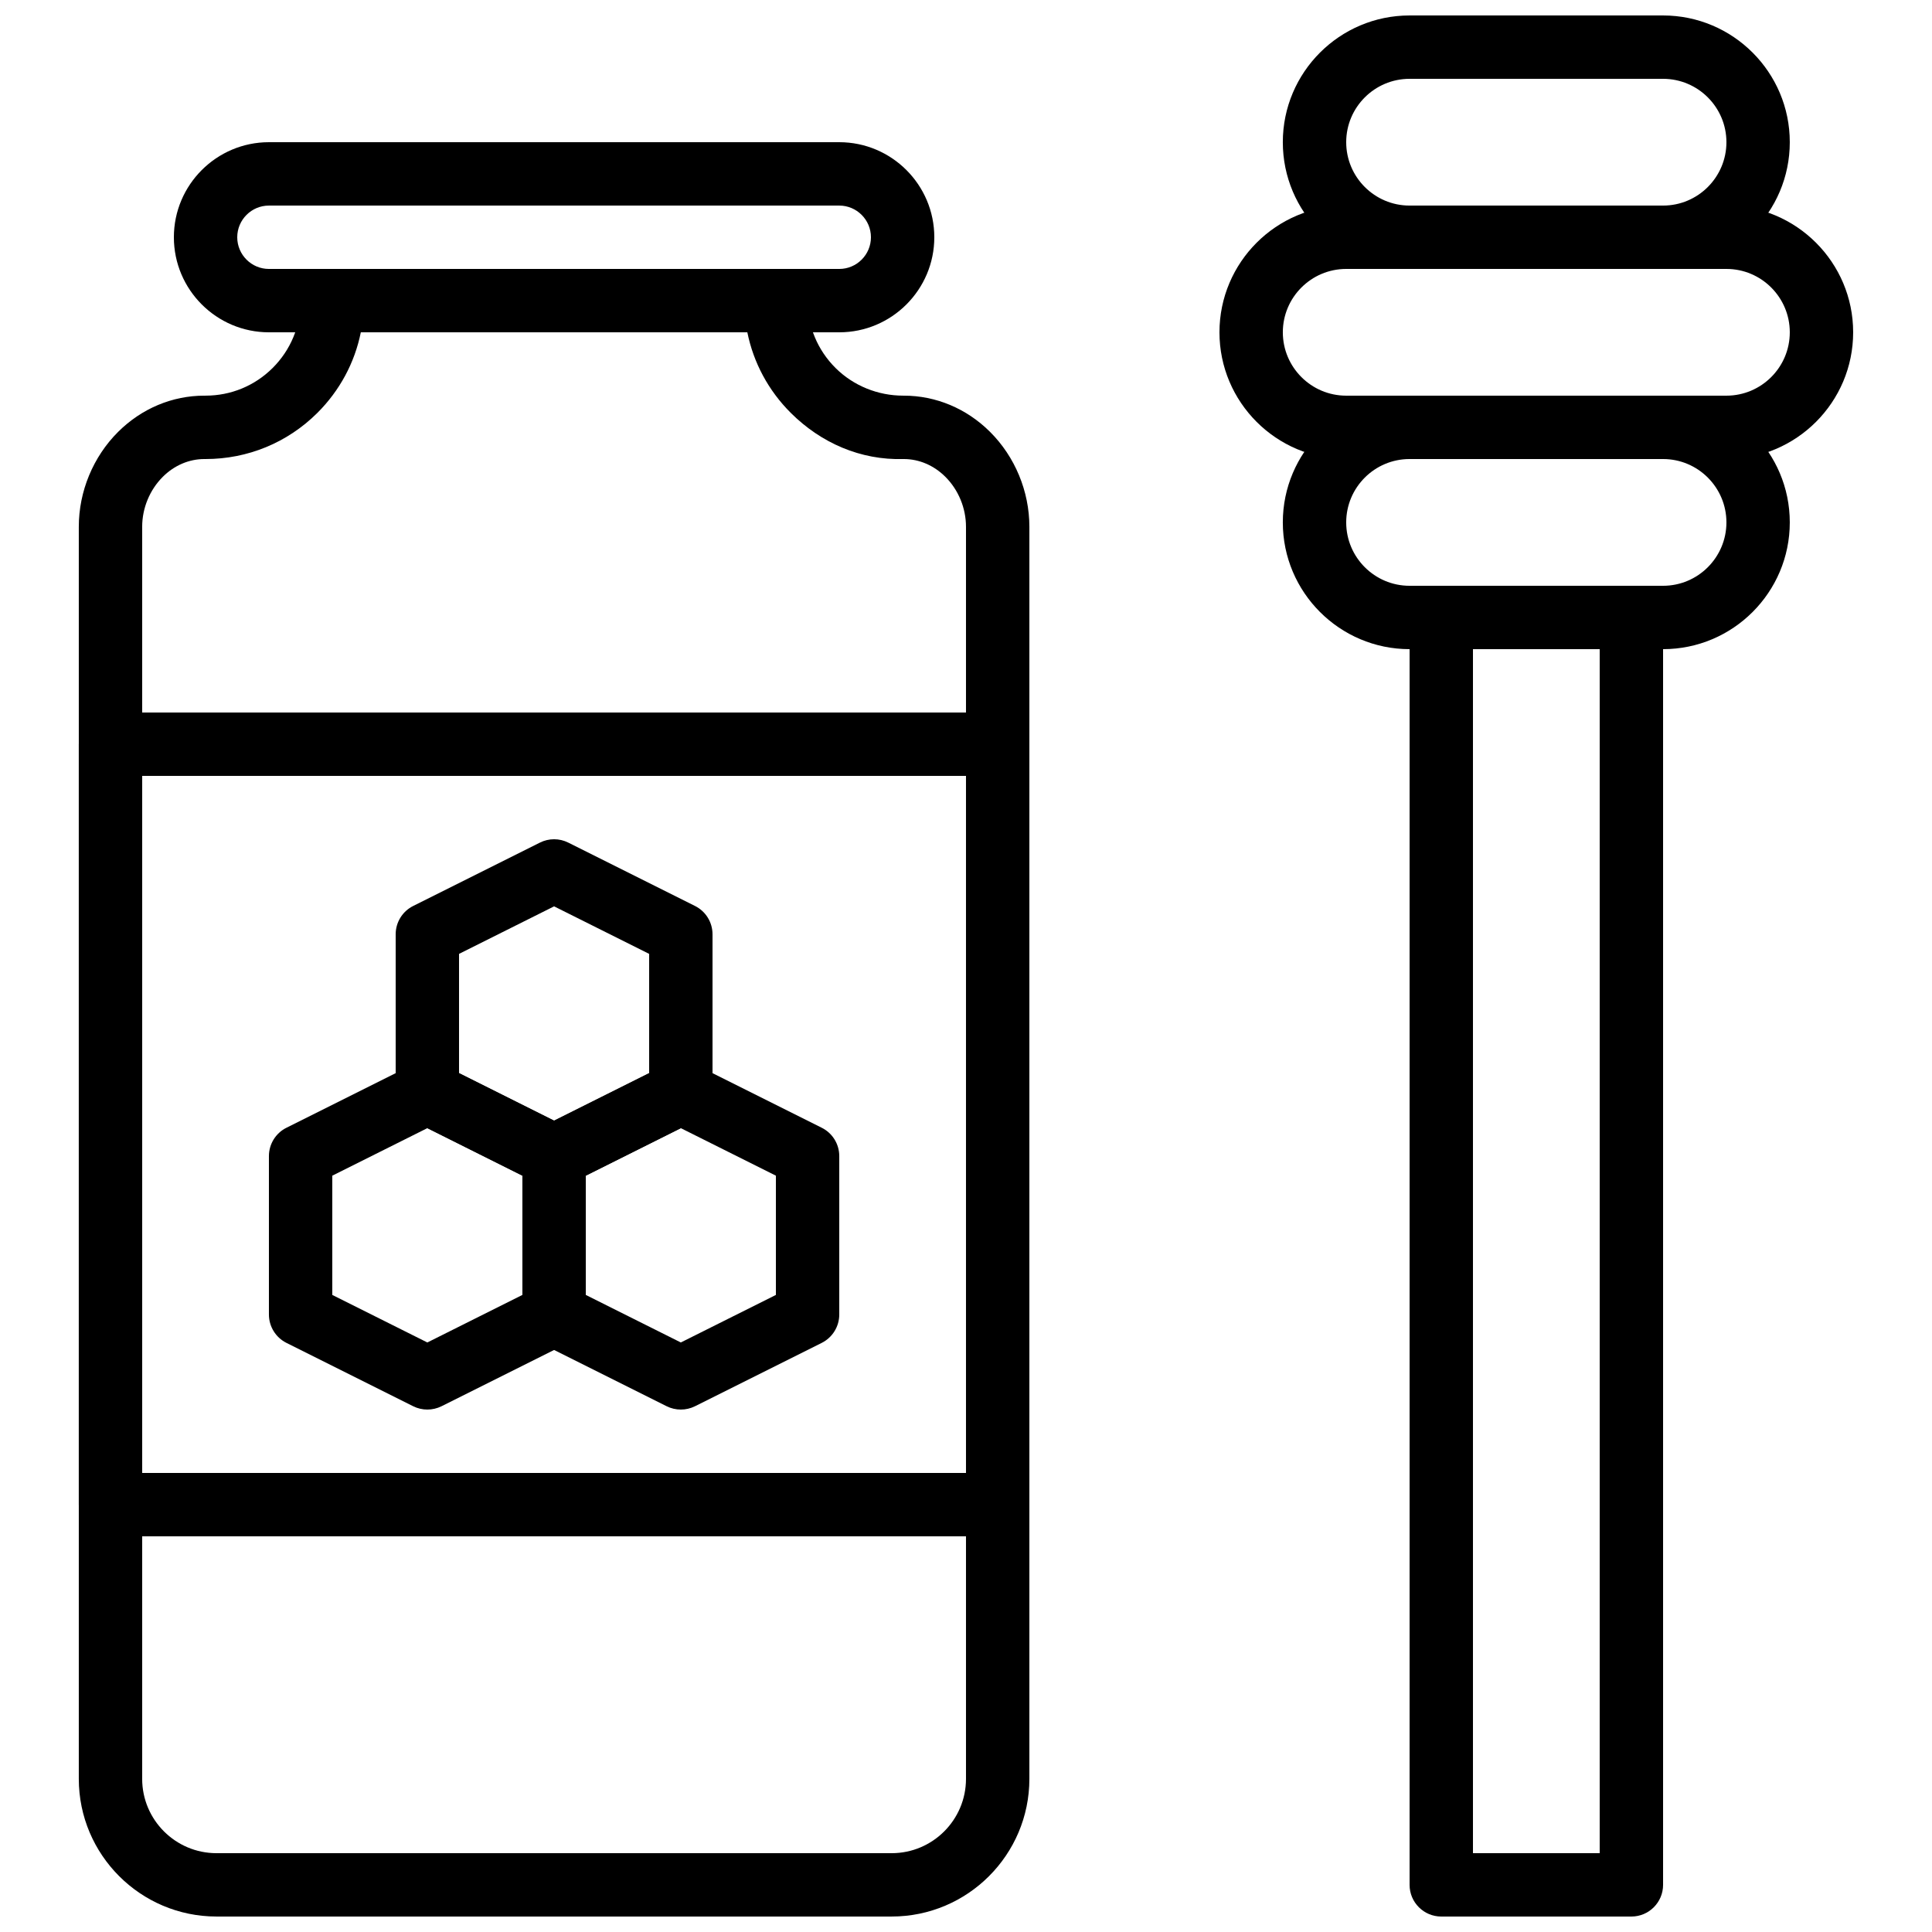 <?xml version="1.0" encoding="UTF-8"?>
<!-- Uploaded to: ICON Repo, www.svgrepo.com, Generator: ICON Repo Mixer Tools -->
<svg width="800px" height="800px" version="1.1" viewBox="144 144 512 512" xmlns="http://www.w3.org/2000/svg">
 <defs>
  <clipPath id="c">
   <path d="m164 215h253v436.9h-253z"/>
  </clipPath>
  <clipPath id="b">
   <path d="m483 148.09h136v67.906h-136z"/>
  </clipPath>
  <clipPath id="a">
   <path d="m517 299h68v352.9h-68z"/>
  </clipPath>
 </defs>
 <path d="m215.27 198.48c-4.629 0-8.398 3.769-8.398 8.395 0 4.629 3.769 8.398 8.398 8.398h151.14c4.629 0 8.398-3.769 8.398-8.398 0-4.625-3.769-8.395-8.398-8.395zm151.14 33.586h-151.14c-13.891 0-25.191-11.301-25.191-25.191 0-13.887 11.301-25.191 25.191-25.191h151.14c13.891 0 25.191 11.305 25.191 25.191 0 13.891-11.301 25.191-25.191 25.191z" fill-rule="evenodd"/>
 <g clip-path="url(#c)">
  <path d="m198.17 265.65c-4.047 0-7.961 1.664-11.008 4.695-3.484 3.469-5.484 8.305-5.484 13.266v331.81c0 10.859 8.836 19.691 19.691 19.691h178.94c10.855 0 19.688-8.832 19.688-19.691v-331.81c0-4.961-1.996-9.797-5.481-13.266-3.051-3.031-6.953-4.695-11.008-4.695h-0.078c-11.395 0.336-21.863-4.273-29.84-12.207-5.953-5.93-9.91-13.328-11.539-21.379h-102.43c-1.617 8.051-5.582 15.449-11.535 21.379-7.918 7.875-18.43 12.207-29.609 12.207h-0.309m182.14 386.25h-178.94c-20.117 0-36.484-16.363-36.484-36.484v-331.81c0-9.395 3.805-18.574 10.438-25.172 6.223-6.18 14.324-9.582 22.848-9.582h0.301c6.711 0 13.016-2.594 17.77-7.32 4.785-4.762 7.422-11.109 7.422-17.871v-8.395h134.35v8.395c0 6.762 2.637 13.109 7.426 17.871 4.785 4.75 11.277 7.32 17.902 7.32h0.168c8.52 0 16.633 3.402 22.848 9.582 6.633 6.598 10.438 15.777 10.438 25.172v331.81c0 20.121-16.367 36.484-36.484 36.484" fill-rule="evenodd"/>
 </g>
 <path d="m265.65 428.39 25.191 12.594 25.191-12.594v-31.605l-25.191-12.594-25.191 12.594zm25.191 30.379c-1.285 0-2.578-0.293-3.754-0.879l-33.586-16.797c-2.848-1.426-4.644-4.332-4.644-7.512v-41.984c0-3.184 1.797-6.09 4.644-7.508l33.586-16.793c2.359-1.184 5.148-1.184 7.508 0l33.586 16.793c2.848 1.418 4.644 4.324 4.644 7.508v41.984c0 3.18-1.797 6.086-4.644 7.512l-33.586 16.797c-1.176 0.586-2.469 0.879-3.754 0.879z" fill-rule="evenodd"/>
 <path d="m232.06 487.17 25.191 12.598 25.188-12.598v-31.605l-25.188-12.594-25.191 12.594zm25.191 30.379c-1.285 0-2.578-0.293-3.754-0.879l-33.59-16.793c-2.844-1.43-4.641-4.336-4.641-7.516v-41.984c0-3.184 1.797-6.09 4.641-7.508l33.59-16.793c2.359-1.184 5.144-1.184 7.508 0l33.586 16.793c2.848 1.418 4.644 4.324 4.644 7.508v41.984c0 3.18-1.797 6.086-4.644 7.516l-33.586 16.793c-1.176 0.586-2.469 0.879-3.754 0.879z" fill-rule="evenodd"/>
 <path d="m299.24 487.17 25.188 12.598 25.191-12.598v-31.605l-25.191-12.594-25.188 12.594zm25.188 30.379c-1.285 0-2.578-0.293-3.754-0.879l-33.586-16.793c-2.848-1.43-4.644-4.336-4.644-7.516v-41.984c0-3.184 1.797-6.09 4.644-7.508l33.586-16.793c2.363-1.184 5.148-1.184 7.508 0l33.59 16.793c2.844 1.418 4.641 4.324 4.641 7.508v41.984c0 3.18-1.797 6.086-4.641 7.516l-33.59 16.793c-1.176 0.586-2.469 0.879-3.754 0.879z" fill-rule="evenodd"/>
 <path d="m181.68 534.35h218.32v-184.73h-218.32zm226.71 16.793h-235.11c-4.637 0-8.398-3.762-8.398-8.395v-201.52c0-4.637 3.762-8.398 8.398-8.398h235.11c4.637 0 8.398 3.762 8.398 8.398v201.52c0 4.633-3.762 8.395-8.398 8.395z" fill-rule="evenodd"/>
 <g clip-path="url(#b)">
  <path d="m517.55 164.89c-9.262 0-16.793 7.531-16.793 16.793 0 9.262 7.531 16.797 16.793 16.797h67.176c9.262 0 16.793-7.535 16.793-16.797 0-9.262-7.531-16.793-16.793-16.793zm67.176 50.383h-67.176c-18.523 0-33.59-15.066-33.59-33.59 0-18.523 15.066-33.586 33.59-33.586h67.176c18.523 0 33.586 15.062 33.586 33.586 0 18.523-15.062 33.59-33.586 33.59z" fill-rule="evenodd"/>
 </g>
 <path d="m517.55 265.65c-9.262 0-16.793 7.531-16.793 16.793 0 9.262 7.531 16.797 16.793 16.797h67.176c9.262 0 16.793-7.535 16.793-16.797 0-9.262-7.531-16.793-16.793-16.793zm67.176 50.383h-67.176c-18.523 0-33.59-15.066-33.59-33.59 0-18.523 15.066-33.586 33.59-33.586h67.176c18.523 0 33.586 15.062 33.586 33.586 0 18.523-15.062 33.59-33.586 33.59z" fill-rule="evenodd"/>
 <path d="m500.76 215.27c-9.262 0-16.797 7.531-16.797 16.793s7.535 16.793 16.797 16.793h100.76c9.262 0 16.793-7.531 16.793-16.793s-7.531-16.793-16.793-16.793zm100.76 50.379h-100.76c-18.523 0-33.59-15.062-33.59-33.586s15.066-33.586 33.59-33.586h100.76c18.523 0 33.586 15.062 33.586 33.586s-15.062 33.586-33.586 33.586z" fill-rule="evenodd"/>
 <g clip-path="url(#a)">
  <path d="m534.35 635.11h33.586v-319.08h-33.586zm41.984 16.793h-50.383c-4.633 0-8.395-3.762-8.395-8.395v-335.88c0-4.633 3.762-8.395 8.395-8.395h50.383c4.637 0 8.398 3.762 8.398 8.395v335.88c0 4.633-3.762 8.395-8.398 8.395z" fill-rule="evenodd"/>
 </g>
</svg>